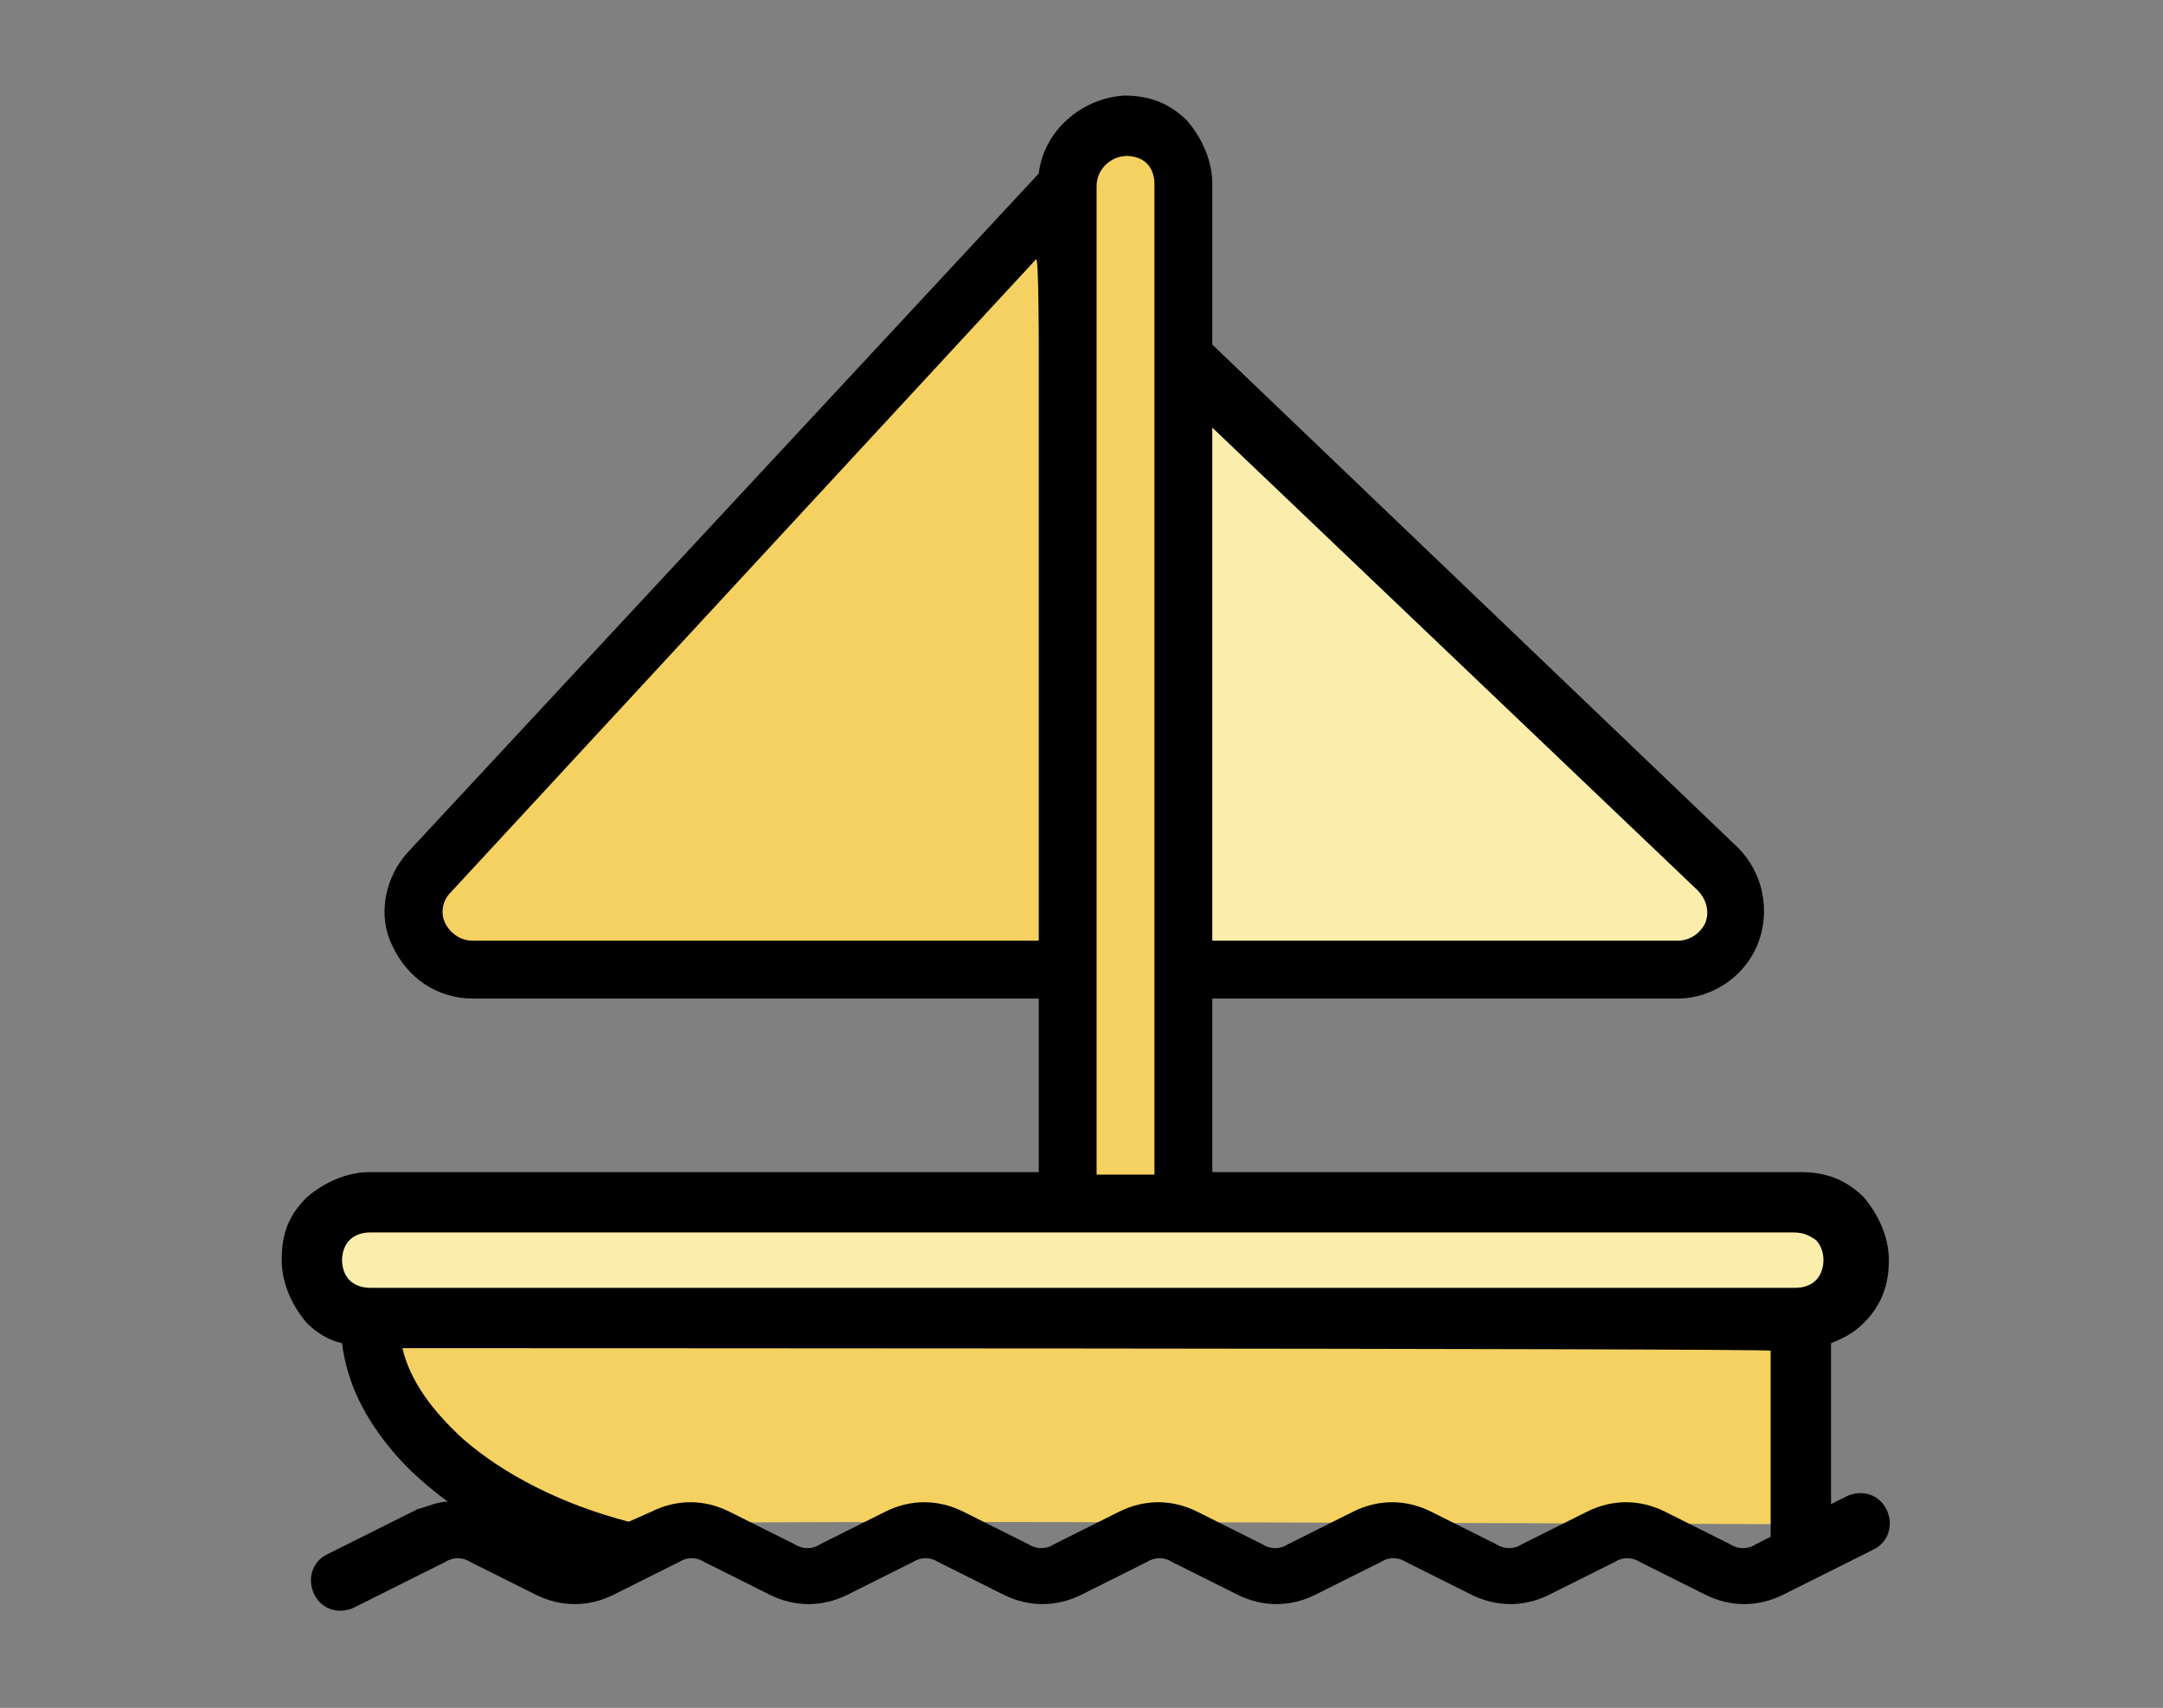 <svg xmlns:serif="http://www.serif.com/" xmlns="http://www.w3.org/2000/svg" xmlns:xlink="http://www.w3.org/1999/xlink" id="Livello_1" x="0px" y="0px" viewBox="0 0 86 67.9" style="enable-background:new 0 0 86 67.9;" xml:space="preserve"><rect x="0" y="0" width="86" height="67.9" fill="#808080" stroke="none"/><style type="text/css">	.st0{display:none;}	.st1{display:inline;fill-rule:evenodd;clip-rule:evenodd;fill:#1D61E1;fill-opacity:0;}	.st2{display:inline;fill:#1D61E1;}	.st3{display:inline;fill-rule:evenodd;clip-rule:evenodd;fill:#1D61E1;fill-opacity:0.71;}	.st4{display:inline;fill-rule:evenodd;clip-rule:evenodd;fill:#1D61E1;fill-opacity:0.29;}	.st5{display:inline;fill:#FFD54F;}	.st6{display:inline;fill:#4FC2F8;}	.st7{display:inline;fill:#03A9F5;}	.st8{display:inline;}	.st9{fill:#FFFFFF;}	.st10{fill:#9DCAFC;}	.st11{fill:#4269A7;}	.st12{fill:#34B6E2;}	.st13{fill:#78CBED;}	.st14{fill:#C8C6CC;}	.st15{fill:#948EA3;}	.st16{display:inline;fill:#276BDF;}	.st17{display:inline;fill:#2A71EC;}	.st18{display:inline;fill:#98ADCE;}	.st19{display:inline;fill:#C2CDE6;}	.st20{display:inline;fill:#7CBFE3;}	.st21{display:inline;fill:#9ADAF3;}	.st22{display:inline;fill:#F0CA6F;}	.st23{display:inline;fill:#D3FB52;}	.st24{display:inline;fill:#A33CEC;}	.st25{display:inline;fill:#C1CCE4;}	.st26{display:inline;fill:#E4EAF5;}	.st27{display:inline;fill:#F0B750;}	.st28{display:inline;fill:#CFB1FC;}	.st29{display:inline;fill:#9966CC;}	.st30{fill-rule:evenodd;clip-rule:evenodd;fill:#F4D160;}	.st31{fill-rule:evenodd;clip-rule:evenodd;fill:#FBEEAC;}	.st32{fill-rule:evenodd;clip-rule:evenodd;}	.st33{display:inline;fill-rule:evenodd;clip-rule:evenodd;fill:#8AC4D0;}	.st34{display:inline;fill-rule:evenodd;clip-rule:evenodd;fill:#9EE0EE;}	.st35{display:inline;fill-rule:evenodd;clip-rule:evenodd;fill:#F4D160;}	.st36{display:inline;fill-rule:evenodd;clip-rule:evenodd;fill:#D3A511;}	.st37{display:inline;fill-rule:evenodd;clip-rule:evenodd;fill:#FBEEAC;}	.st38{display:inline;fill-rule:evenodd;clip-rule:evenodd;fill:#E1D286;}	.st39{display:inline;fill-rule:evenodd;clip-rule:evenodd;fill:#FFF7D0;}	.st40{display:inline;fill-rule:evenodd;clip-rule:evenodd;fill:#4CA4B6;}	.st41{display:inline;fill-rule:evenodd;clip-rule:evenodd;fill:#FFE286;}	.st42{display:inline;fill:#E3E3E3;}	.st43{display:inline;fill:#E7544C;}	.st44{display:inline;fill:#BFBFBF;}	.st45{display:inline;fill:#21ABAB;}	.st46{display:inline;fill:#13969D;}	.st47{display:inline;fill:#A3A3A3;}	.st48{display:inline;fill:#C74841;}	.st49{display:inline;fill:#FFFFFF;}</style><g class="st0">	<circle class="st1" cx="43" cy="55.3" r="5.4"></circle>	<path class="st2" d="M43.1,48.1c3.3,0,6.5,2.6,7.1,5.9c0.6,3.3-1.4,6.9-4.5,8.1c-3.7,1.5-8.5-0.8-9.7-4.8c-1.2-4.2,2.2-9.1,6.9-9.2   C43,48.1,43,48.1,43.1,48.1z M43,51.8c-2.4,0-4.3,3-3.1,5.3c1.3,2.4,5.7,2.3,6.5-0.8c0.5-2-1.1-4.4-3.3-4.4   C43.1,51.8,43,51.8,43,51.8z"></path>	<path class="st3" d="M61.7,35c-5.2-4.5-11.8-7-18.7-7s-13.5,2.5-18.7,7l6.9,7.9c3.3-2.9,7.5-4.4,11.8-4.4s8.5,1.6,11.8,4.4L61.7,35   z"></path>	<path class="st2" d="M43.1,26.1c7.1,0,14.2,2.7,19.6,7.3c0.6,0.6,1.1,1.9,0.4,2.8l-6.9,7.9c-0.8,0.8-2,0.7-3-0.1   c-5.7-4.7-14.6-4.8-20.4-0.1c-0.3,0.2-0.5,0.5-0.5,0.5c-0.8,0.5-1.8,0.4-2.5-0.3l-6.9-7.9c-0.7-0.9-0.5-2,0.4-2.8   c5.4-4.6,12.3-7.2,19.4-7.3C42.8,26.1,42.9,26.1,43.1,26.1z M42.9,29.8c-5.7,0-11.4,1.9-15.9,5.4l4.4,5.1c0.3-0.2,0.5-0.4,0.8-0.5   c6.4-4.2,15.4-4.2,21.9,0.2c0.2,0.1,0.5,0.3,0.5,0.3l4.5-5.1c-4.6-3.5-10.2-5.3-15.9-5.4C43.1,29.8,43,29.8,42.9,29.8L42.9,29.8z"></path>	<path class="st4" d="M75.8,19.8C66.8,11.7,55.1,7.2,43,7.2s-23.8,4.5-32.8,12.6l7.2,8c7-6.3,16.2-9.8,25.6-9.8s18.6,3.5,25.6,9.8   L75.8,19.8z"></path>	<path class="st2" d="M43.2,5.4c12.1,0.1,24.1,4.5,33.4,12.5c0.9,0.8,1.6,2,0.7,3.1L70,29c-0.9,0.9-2.2,0.5-3.3-0.4   c-8.4-7.2-20.3-10.3-31.3-8c-6.3,1.3-12.1,4.3-16.9,8.6c0,0-1.6,0.9-2.6-0.1l-7.2-8c-0.7-0.8-0.5-2,0.3-2.7   c0.1-0.1,0.3-0.3,0.4-0.4c9.2-8,21.1-12.5,33.4-12.5C43,5.4,43.1,5.4,43.2,5.4z M42.9,9.1c-10.9,0-21.6,3.9-30,10.8l4.7,5.3   c11.3-9.2,27.5-11.6,40.9-6c3.6,1.5,7,3.5,10,6l4.7-5.2C64.8,13,54.1,9.2,43.3,9.1C43.1,9.1,43,9.1,42.9,9.1z"></path></g><g class="st0">	<path class="st5" d="M35.1,2.5L35.1,2.5c-2.4,0-4.7,0.9-6.5,2.5c-0.8,0.7-0.9,2-0.2,2.8c0.4,0.4,0.9,0.7,1.5,0.7l0,0   c0.5,0,0.9-0.2,1.3-0.5c1.1-1,2.6-1.5,4.1-1.5c3.2,0.1,5.7,2.8,5.7,6v25.4h4V12.4C45,6.9,40.6,2.5,35.1,2.5z"></path>	<path class="st5" d="M54.8,2.5L54.8,2.5c-2.4,0-4.7,0.9-6.5,2.5c-0.8,0.7-0.9,2-0.2,2.8c0.4,0.4,0.9,0.7,1.5,0.7l0,0   c0.5,0,0.9-0.2,1.3-0.5C52,7,53.5,6.5,55,6.5c3.2,0.1,5.7,2.8,5.7,6V36h3.9V12.4C64.6,6.9,60.2,2.5,54.8,2.5z"></path>	<rect x="45" y="14.2" class="st5" width="15.7" height="3.9"></rect>	<rect x="45" y="26.1" class="st5" width="15.7" height="3.9"></rect>	<path class="st6" d="M62.7,34.8c-8.5-8.7-17,8.7-25.6,0s-17,8.7-25.6,0v8.4c8.5,8.7,17-8.7,25.6,0s17-8.7,25.6,0   c3.9,4,7.9,2.5,11.8,0.5v-8.4C70.5,37.2,66.6,38.8,62.7,34.8z"></path>	<path class="st7" d="M62.7,43.2c-8.5-8.7-17,8.7-25.6,0s-17,8.7-25.6,0v8.4c8.5,8.7,17-8.7,25.6,0s17-8.7,25.6,0   c3.9,4,7.9,2.5,11.8,0.5v-8.4C70.5,45.5,66.6,47.2,62.7,43.2z"></path>	<path class="st7" d="M74.5,65.4v-5.1c-3.9,2-7.9,3.5-11.8-0.5c-8.5-8.7-17,8.7-25.6,0s-17,8.7-25.6,0v5.6H74.5z"></path>	<path class="st6" d="M62.7,51.5c-8.5-8.7-17,8.7-25.6,0s-17,8.7-25.6,0v8.4c8.5,8.7,17-8.7,25.6,0s17-8.7,25.6,0   c3.9,4,7.9,2.5,11.8,0.5V52C70.5,54,66.6,55.5,62.7,51.5z"></path></g><g id="_x34_4_x2C__Cocktail_x2C__Drink_x2C__Food_x2C__Cocktail_x2C__Beverage_x2C__Glass_x2C__Drinks_x2C__Birthday_and_Party" class="st0">	<g class="st8">		<path class="st9" d="M26.8,12.6l-3.3,6.3c-1.2,1-2.9,1.4-4.5,1.4c-4.3,0-7.8-3.5-7.8-7.8s3.5-7.8,7.8-7.8S26.8,8.2,26.8,12.6z"></path>		<polygon class="st10" points="43.8,18.9 61.1,20.3 46.2,38.5 43,41 39.7,38.5 24.8,20.3   "></polygon>		<polygon class="st9" points="57.9,12.6 26.8,12.6 18.3,12.6 23.5,18.8 24.8,20.3 50.1,20.3 61.1,20.3 67.6,12.6   "></polygon>		<path class="st9" d="M52.7,65.7H33.2l5.4-5.4c0.8-0.8,1.2-1.7,1.2-2.8v-19h6.5v19.1c0,1.1,0.4,2,1.2,2.8L52.7,65.7z"></path>		<g>			<path class="st11" d="M74.8,0.9h-6.5c-0.4,0-0.7,0.1-1,0.4l-10,10H27.9c-0.7-4.4-4.4-7.8-9-7.8c-5,0-9,4-9,9.1     c0,6.9,7.4,11.2,13.3,8L38.4,39v18.7c0,0.7-0.3,1.3-0.8,1.8l-5.4,5.4c-0.8,0.8-0.2,2.2,1,2.2h19.5c1.2,0,1.7-1.4,1-2.2l-5.4-5.5     c-0.5-0.5-0.8-1.2-0.8-1.8V38.9l21.1-25.5c0.7-0.9,0.1-2.1-1-2.1H61l7.8-7.8h5.9c0.7,0,1.3-0.6,1.3-1.3S75.4,0.9,74.8,0.9z      M25.3,19L21,13.8h33.7L49.5,19C40.5,19,25.4,19,25.3,19z M12.5,12.6C12.5,9,15.4,6,19,6c3.2,0,5.8,2.2,6.3,5.2h-7     c-1.1,0-1.7,1.2-1,2.1l4.2,5.1C17.3,20.3,12.5,17.2,12.5,12.6z M27.5,21.6H47l-4.2,4.2c-0.5,0.5-0.5,1.3,0,1.8s1.3,0.5,1.8,0     l6.1-6.1h7.8L45.6,37.1h-5.3L27.5,21.6z M49.5,64.4H36.4l3.2-3.2c1-1,1.5-2.3,1.5-3.6V39.7H45v17.8c0,1.3,0.6,2.7,1.5,3.6     L49.5,64.4z M64.9,13.8L60.6,19c-0.1,0-2.2,0-7.3,0l5.2-5.2H64.9z"></path>		</g>	</g></g><g id="Layer_50" class="st0">	<g class="st8">		<g>			<ellipse class="st12" cx="43" cy="34" rx="29.6" ry="29.4"></ellipse>			<ellipse class="st13" cx="43" cy="34" rx="19.3" ry="19.2"></ellipse>			<path class="st14" d="M35.5,10.7c3.4,0,6.1,2.7,6.1,6.1v5.9c0,2.1-1.7,3.8-4.1,3.8l0,0v10h-4.1v-10l0,0c-2.4,0-4.1-1.7-4.1-3.8     v-5.9C29.4,13.4,32.1,10.7,35.5,10.7L35.5,10.7z"></path>			<path class="st15" d="M35.8,57.8L35.8,57.8c-1.6,0-3-0.8-2.9-1.8l0.6-19.5h4.1l1.2,19.5C38.8,56.9,37.4,57.8,35.8,57.8z"></path>			<path class="st15" d="M52.6,57.4L52.6,57.4c-1.5,0-2.7-0.7-2.6-1.6l0.7-17.6h4.1l0.4,17.6C55.2,56.6,54.1,57.4,52.6,57.4z"></path>			<path class="st14" d="M50.7,38.1h4.1V13.7c0-1.1-1-2-2.2-2l0,0c-2.1,0-4,1.2-4.5,3c-0.2,0.7-0.4,1.4-0.5,2.2     c-0.5,2.8-0.3,5.1,0,7.3C47.9,27.4,48.8,32.1,50.7,38.1z"></path>		</g>		<g>			<path class="st9" d="M66.7,30.6C66.6,30.6,66.6,30.6,66.7,30.6c-0.5,0-0.9-0.4-0.9-0.9c0-0.6,0-1.2,0-1.7c0-0.5,0.3-0.9,0.8-1     c0.5,0,0.9,0.3,1,0.8c0,0.7,0.1,1.3,0,2C67.5,30.3,67.1,30.6,66.7,30.6z"></path>		</g>		<g>			<path class="st9" d="M65.2,23.4c-0.3,0-0.7-0.2-0.8-0.5c-1.3-2.7-3.2-4.4-4.6-5.3c-0.4-0.3-0.5-0.8-0.2-1.2     c0.3-0.4,0.8-0.5,1.2-0.2c1.5,1.1,3.7,3,5.1,6c0.2,0.4,0,1-0.4,1.2C65.4,23.3,65.3,23.4,65.2,23.4z"></path>		</g>	</g>	<g class="st8">		<path d="M72.7,26.9c-0.1-0.5-0.6-0.8-1.1-0.7c-0.5,0.1-0.8,0.6-0.7,1.1c0.5,2.2,0.8,4.4,0.8,6.6c0,15.7-12.9,28.6-28.7,28.6    S14.3,49.7,14.3,34S27.2,5.4,43,5.4c11.8,0,22.2,7,26.6,17.8c0.2,0.5,0.7,0.7,1.2,0.5c0.5-0.2,0.7-0.7,0.5-1.2    C69,17,65.2,12.3,60.2,8.9c-5.1-3.5-11-5.3-17.2-5.3c-8.2,0-15.8,3.2-21.6,8.9c-5.8,5.7-8.9,13.4-8.9,21.5s3.2,15.7,8.9,21.5    c5.8,5.7,13.4,8.9,21.6,8.9s15.8-3.2,21.6-8.9c5.8-5.7,8.9-13.4,8.9-21.5C73.5,31.6,73.3,29.2,72.7,26.9z"></path>		<path d="M63.2,34c0-6.1-2.7-11.8-7.5-15.6v-4.6c0-1.6-1.4-2.9-3.1-2.9c-2.4,0-4.6,1.4-5.3,3.5c-1.4-0.3-2.8-0.4-4.2-0.4    c-0.4,0-0.7,0-1.1,0c-1.1-2.4-3.6-4.2-6.4-4.2c-3.9,0-7,3.1-7,7V20c-3.6,3.8-5.7,8.7-5.7,13.9c0,3.5,0.9,7,2.7,10    c1.6,2.8,3.9,5.2,6.6,6.9l-0.2,5.1c0,0.6,0.2,1.1,0.7,1.6c0.7,0.7,1.9,1.2,3.2,1.2c1.3,0,2.5-0.4,3.2-1.2c0.4-0.5,0.7-1,0.6-1.6    l-0.1-2.2c1.2,0.2,2.4,0.3,3.5,0.3c2.1,0,4.2-0.3,6.2-1l-0.1,2.6c0,0.5,0.2,1.1,0.6,1.5c0.6,0.7,1.7,1.1,2.9,1.1    c1.2,0,2.3-0.4,2.9-1.1c0.4-0.4,0.6-1,0.6-1.5l-0.1-6.3C60.5,45.5,63.2,39.9,63.2,34z M52.5,12.7c0.7,0,1.3,0.5,1.3,1.1v23.5h-2.6    c-1.4-4.5-2.3-9-3-13.2c-0.3-2-0.5-4.3,0-7c0.1-0.5,0.2-1,0.4-1.5c0,0,0,0,0,0c0,0,0,0,0,0c0.1-0.2,0.1-0.4,0.2-0.6    C49.3,13.6,50.8,12.7,52.5,12.7z M30.3,16.7c0-2.9,2.3-5.2,5.2-5.2s5.2,2.3,5.2,5.2v5.9c0,1.7-1.4,2.9-3.2,2.9    c-0.5,0-0.9,0.4-0.9,0.9v9.1h-2.3v-9.1c0-0.5-0.4-0.9-0.9-0.9c-1.8,0-3.2-1.2-3.2-2.9L30.3,16.7L30.3,16.7z M37.7,56.3    c-0.3,0.3-0.9,0.6-1.9,0.6c-1,0-1.6-0.3-1.9-0.6c-0.1-0.1-0.2-0.2-0.2-0.3l0.3-10.3c0-0.5-0.4-0.9-0.9-0.9c-0.5,0-0.9,0.4-0.9,0.9    l-0.1,3.1c-4.8-3.4-7.6-8.8-7.6-14.8c0-4.1,1.4-8,3.9-11.2c0,2.3,1.8,4.2,4.1,4.5v9.1l-0.2,4.7c0,0.5,0.4,0.9,0.9,0.9    c0.5,0,0.9-0.4,0.9-0.9l0.1-3.8h2.4L37.8,56C37.8,56.1,37.7,56.2,37.7,56.3z M43,52.2c-1.2,0-2.5-0.1-3.7-0.4l-0.9-15.5v-9.1    c2.4-0.4,4.1-2.3,4.1-4.6v-5.9c0-0.4,0-0.7-0.1-1.1c0.2,0,0.4,0,0.6,0c1.3,0,2.5,0.1,3.7,0.4c-0.1,0.2-0.1,0.5-0.2,0.7    c-0.6,3-0.3,5.4,0,7.6c0.6,4.4,1.7,9.1,3.2,13.9l-0.5,12.9C47.2,51.9,45.1,52.2,43,52.2z M54.2,55.9c-0.2,0.3-0.8,0.5-1.6,0.5    c-0.8,0-1.4-0.3-1.6-0.5c0,0-0.1-0.1-0.1-0.2L51.5,39h2.4l0.4,16.7c0,0,0,0,0,0C54.3,55.8,54.2,55.9,54.2,55.9z M55.9,47l-0.2-8.8    V20.7c3.6,3.4,5.7,8.2,5.7,13.2C61.4,38.9,59.4,43.5,55.9,47z"></path>		<path d="M66.6,30.6C66.6,30.6,66.6,30.6,66.6,30.6c0.5,0,0.9-0.4,0.9-0.8c0-0.7,0-1.3,0-2c0-0.5-0.5-0.9-1-0.8    c-0.5,0-0.9,0.5-0.8,1c0,0.6,0,1.2,0,1.7C65.7,30.2,66.1,30.6,66.6,30.6z"></path>		<path d="M65.2,23.4c0.1,0,0.3,0,0.4-0.1c0.4-0.2,0.6-0.8,0.4-1.2c-1.5-3-3.6-4.9-5.1-6c-0.4-0.3-1-0.2-1.2,0.2    c-0.3,0.4-0.2,1,0.2,1.2c1.4,0.9,3.3,2.6,4.6,5.3C64.5,23.2,64.9,23.4,65.2,23.4z"></path>	</g></g><g id="Layer_32_00000023260646175961576350000010630713683639482805_" class="st0">	<path class="st16" d="M36.3,51.1L36.3,51.1c-1.2,1.2-1.9,2.9-1.9,4.6v6.9H22.9v-6.9c0-1.7-0.7-3.4-1.9-4.6l0,0v-1.9h15.3V51.1z"></path>	<path class="st17" d="M31.7,60.7h2.7v-4.9c0-1.7,0.7-3.4,1.9-4.6v-1.9H22.9c1.2,1.2,1.9,2.9,1.9,4.6C24.9,57.6,27.9,60.7,31.7,60.7   L31.7,60.7z"></path>	<polygon class="st18" points="38.2,45.4 37.3,51.1 20.1,51.1 19.1,45.4  "></polygon>	<path class="st19" d="M27.8,49.2h9.8l0.6-3.8H21.7C22.8,47.7,25.2,49.2,27.8,49.2z"></path>	<path class="st16" d="M36.3,16.8L36.3,16.8c-1.2-1.2-1.9-2.9-1.9-4.6V5.3H22.9v6.9c0,1.7-0.7,3.4-1.9,4.6l0,0v1.9h15.3V16.8z"></path>	<polygon class="st18" points="38.2,22.5 37.3,16.8 20.1,16.8 19.1,22.5  "></polygon>	<path class="st16" d="M40.1,44.5c0,1.6-1.3,2.9-2.9,2.9H20.1c-1.6,0-2.9-1.3-2.9-2.9v-21c0-1.6,1.3-2.9,2.9-2.9h17.2   c1.6,0,2.9,1.3,2.9,2.9V44.5z"></path>	<path class="st20" d="M20.1,21.5h17.2c1.1,0,1.9,0.9,1.9,1.9v21c0,1.1-0.9,1.9-1.9,1.9H20.1c-1.1,0-1.9-0.9-1.9-1.9v-21   C18.2,22.4,19,21.5,20.1,21.5z"></path>	<path class="st21" d="M38.7,22.2c-0.4-0.4-0.9-0.7-1.5-0.7H20.1v21c0,1.1,0.9,1.9,1.9,1.9h15.8C32.9,37.7,33.3,28.5,38.7,22.2z"></path>	<path class="st22" d="M22.9,24.4h5.7c1.1,0,1.9,0.9,1.9,1.9l0,0c0,1.1-0.9,1.9-1.9,1.9h-5.7c-1.1,0-1.9-0.9-1.9-1.9l0,0   C21,25.3,21.9,24.4,22.9,24.4z"></path>	<rect x="21" y="32" class="st23" width="3.8" height="3.8"></rect>	<rect x="21" y="39.7" class="st24" width="3.8" height="3.8"></rect>	<path class="st19" d="M25.8,18.7h11.8l-0.3-1.9H23.9C23.9,17.8,24.8,18.7,25.8,18.7z"></path>	<path class="st17" d="M30.4,14.8H35c-0.4-0.8-0.6-1.8-0.6-2.7V5.3h-9.6v4C24.9,12.4,27.3,14.8,30.4,14.8L30.4,14.8z"></path>	<circle class="st25" cx="52.6" cy="34" r="16.2"></circle>	<path class="st26" d="M52.6,17.7c-2.6,0-5.2,0.6-7.5,1.9c-6.9,5.7-7.8,16-2.1,22.9c4.9,5.9,13.2,7.5,20,4c6.9-5.7,7.8-16,2.1-22.9   C61.9,19.9,57.4,17.7,52.6,17.7z"></path>	<polygon class="st25" points="51.6,23.4 44.9,37.8 50.6,37.8 50.6,46.4 58.3,32 52.6,32  "></polygon>	<polygon class="st27" points="52.6,22.5 45.9,36.8 51.6,36.8 51.6,45.4 59.2,31.1 53.5,31.1  "></polygon>	<polygon class="st22" points="50.6,34 52.6,22.5 45.9,36.8 51.6,36.8 51.6,45.4 54.5,34  "></polygon>	<path class="st8" d="M21,36.8h3.8c0.5,0,1-0.4,1-1V32c0-0.5-0.4-1-1-1H21c-0.5,0-1,0.4-1,1v3.8C20.1,36.4,20.5,36.8,21,36.8z    M22,33h1.9v1.9H22V33z"></path>	<path class="st8" d="M21,44.5h3.8c0.5,0,1-0.4,1-1v-3.8c0-0.5-0.4-1-1-1H21c-0.5,0-1,0.4-1,1v3.8C20.1,44,20.5,44.5,21,44.5z    M22,40.6h1.9v1.9H22V40.6z"></path>	<path class="st8" d="M52.6,16.8c-4.5,0-8.8,1.7-11.9,4.9c-0.4-0.8-1.1-1.3-1.8-1.7l-0.6-3.3c-0.1-0.5-0.5-0.8-0.9-0.8h-0.5   c-0.9-1-1.4-2.3-1.4-3.7V5.3c0-0.5-0.4-1-1-1H22.9c-0.5,0-1,0.4-1,1v6.8c0,1.3-0.5,2.6-1.4,3.7h-0.5c-0.5,0-0.9,0.3-0.9,0.8   l-0.6,3.3c-1.4,0.6-2.3,2-2.3,3.5v21c0,1.5,0.9,2.9,2.3,3.5l0.6,3.3c0.1,0.5,0.5,0.8,0.9,0.8h0.5c0.9,1,1.4,2.3,1.4,3.7v6.9   c0,0.5,0.4,1,1,1h11.5c0.5,0,1-0.4,1-1v-6.9c0-1.3,0.5-2.6,1.4-3.7h0.5c0.5,0,0.9-0.3,0.9-0.8l0.6-3.3c0.8-0.3,1.4-0.9,1.8-1.7   c6.8,6.6,17.7,6.4,24.3-0.4c6.6-6.8,6.4-17.7-0.4-24.3C61.3,18.5,57,16.8,52.6,16.8z M36.5,17.7l0.3,1.9H20.6l0.3-1.9H36.5z    M23.9,12.1V6.3h9.6v5.9c0,1.3,0.3,2.5,1,3.7H22.9C23.6,14.7,23.9,13.4,23.9,12.1z M18.2,23.4c0-1.1,0.9-1.9,1.9-1.9h17.2   c1,0,1.8,0.7,1.9,1.7c-5.1,6.3-5.1,15.2,0,21.5c-0.1,1-0.9,1.7-1.9,1.7H20.1c-1.1,0-1.9-0.9-1.9-1.9V23.4z M20.9,50.2l-0.3-1.9   h16.2l-0.3,1.9H20.9z M33.4,55.8v5.9h-9.6v-5.9c0-1.3-0.3-2.5-1-3.7h11.5C33.8,53.2,33.4,54.5,33.4,55.8z M52.6,49.2   c-8.4,0-15.3-6.8-15.3-15.3s6.8-15.3,15.3-15.3S67.8,25.5,67.8,34C67.8,42.4,61,49.2,52.6,49.2z"></path>	<path class="st8" d="M22.9,29.2h5.7c1.6,0,2.9-1.3,2.9-2.9c0-1.6-1.3-2.9-2.9-2.9h-5.7c-1.6,0-2.9,1.3-2.9,2.9   C20.1,27.9,21.4,29.2,22.9,29.2z M22.9,25.4h5.7c0.5,0,1,0.4,1,1c0,0.5-0.4,1-1,1h-5.7c-0.5,0-1-0.4-1-1   C22,25.8,22.4,25.4,22.9,25.4z"></path>	<path class="st8" d="M59.2,30.1h-4.9l-0.9-7.7c-0.1-0.5-0.5-0.9-1.1-0.8c-0.3,0-0.6,0.2-0.8,0.5L45,36.4c-0.2,0.5,0,1,0.5,1.3   c0.1,0.1,0.3,0.1,0.4,0.1h4.8v7.6c0,0.4,0.3,0.8,0.7,0.9c0.1,0,0.2,0,0.2,0c0.4,0,0.7-0.2,0.8-0.5l7.6-14.3c0.2-0.5,0.1-1-0.4-1.3   C59.5,30.2,59.4,30.1,59.2,30.1z M52.6,41.6v-4.8c0-0.5-0.4-1-1-1h-4.2L52,26l0.6,5.2c0.1,0.5,0.5,0.8,0.9,0.9h4.1L52.6,41.6z"></path></g><g id="b" class="st0">	<path class="st28" d="M64.3,6.2H21.7c-1.2,0-2.1,1-2.1,2.1v51.2c0,1.2,1,2.1,2.1,2.1h42.7c1.2,0,2.1-1,2.1-2.1V8.3   C66.5,7.2,65.5,6.2,64.3,6.2z M43,53.2c-8.2,0-14.9-6.7-14.9-14.9S34.8,23.3,43,23.3S57.9,30,57.9,38.2S51.2,53.2,43,53.2z"></path>	<path class="st29" d="M64.3,4.1H21.7c-2.4,0-4.3,1.9-4.3,4.3v51.2c0,2.4,1.9,4.3,4.3,4.3h42.7c2.4,0,4.3-1.9,4.3-4.3V8.3   C68.6,6,66.7,4.1,64.3,4.1z M21.7,59.6V8.3h42.7l0,51.2H21.7z M60.1,34h-0.6c-1.9-7.3-8.6-12.8-16.5-12.8   c-9.4,0-17.1,7.7-17.1,17.1S33.6,55.3,43,55.3c7.9,0,14.6-5.5,16.5-12.8h0.6c1.2,0,2.1-1,2.1-2.1v-4.3C62.2,34.9,61.2,34,60.1,34z    M43,51c-7.1,0-12.8-5.7-12.8-12.8S35.9,25.4,43,25.4c5.6,0,10.4,3.6,12.1,8.7c-0.8,0.3-1.4,1.1-1.4,2v4.3c0,0.9,0.6,1.7,1.4,2   C53.4,47.4,48.6,51,43,51z M40.9,14.7c0-1.2,1-2.1,2.1-2.1h2.1c1.2,0,2.1,1,2.1,2.1s-1,2.1-2.1,2.1H43   C41.8,16.9,40.9,15.9,40.9,14.7z M49.4,14.7c0-1.2,1-2.1,2.1-2.1h6.4c1.2,0,2.1,1,2.1,2.1s-1,2.1-2.1,2.1h-6.4   C50.4,16.9,49.4,15.9,49.4,14.7z"></path></g><g>	<path class="st30" d="M42.4,7.3l0,31.2c0,0-15.3,0-23.6,0c-0.9,0-1.8-0.5-2.1-1.4c-0.4-0.8-0.2-1.8,0.4-2.5L42.3,7.5l0,0   C42.4,7.6,42.4,7.4,42.4,7.3z"></path>	<path class="st31" d="M47.1,38.6l0-24.1c0.1,0,0.1-0.1,0-0.2l21.3,20.3c0.7,0.7,0.9,1.7,0.5,2.5c-0.4,0.9-1.2,1.5-2.1,1.5H47.1z"></path>	<path class="st30" d="M14.7,52.5h56.7v8.1c0,0-44.4-0.2-46.6,0c-2.7,0.2-6.4-1.5-8.1-3.5C15.3,55.7,14.7,54.1,14.7,52.5z"></path>	<path class="st30" d="M44.7,5c0.6,0,1.2,0.2,1.6,0.7c0.4,0.4,0.7,1,0.7,1.6l0,40.5l-4.6,0V7.3C42.4,6.1,43.5,5,44.7,5L44.7,5z"></path>	<path class="st31" d="M14.7,52.5c-1.3,0-2.3-1-2.3-2.3c0-1.2,1-2.3,2.2-2.3c0,0,0.1,0,0.1,0c0.1,0,56.6,0,56.7,0c0,0,0.1,0,0.1,0   c1.2,0.1,2.2,1.1,2.2,2.3c0,1.3-1,2.3-2.3,2.3c0,0,0,0-0.1,0C71.3,52.5,14.7,52.5,14.7,52.5z"></path>	<path id="Boat" class="st32" d="M41.3,6.9L16.2,33.9c-0.9,1-1.2,2.5-0.6,3.7c0.6,1.3,1.8,2.1,3.2,2.1h22.5l0,6.9H14.7   c-0.9,0-1.8,0.4-2.5,1c-0.7,0.7-1,1.4-1,2.5c0,0.9,0.4,1.8,1,2.5c0.4,0.4,0.9,0.7,1.4,0.8c0.2,1.6,0.9,3,2.1,4.4   c0.6,0.7,1.3,1.3,2.1,1.9c-0.4,0-0.8,0.2-1.2,0.3L13,61.8c-0.6,0.3-0.8,1-0.5,1.6c0.3,0.6,1,0.8,1.6,0.5l3.6-1.8   c0.3-0.2,0.7-0.2,1,0l2.6,1.3c1,0.5,2.1,0.5,3.1,0l2.6-1.3c0.3-0.2,0.7-0.2,1,0l2.6,1.3c1,0.5,2.1,0.5,3.1,0l2.6-1.3   c0.3-0.2,0.7-0.2,1,0l2.6,1.3c1,0.5,2.1,0.5,3.1,0l2.6-1.3c0.3-0.2,0.7-0.2,1,0l2.6,1.3c1,0.5,2.1,0.5,3.1,0   c0.8-0.4,1.8-0.9,2.6-1.3c0.3-0.2,0.7-0.2,1,0c0.8,0.4,1.8,0.9,2.6,1.3c1,0.5,2.1,0.5,3.1,0l2.6-1.3c0.3-0.2,0.7-0.2,1,0l2.6,1.3   c1,0.5,2.1,0.5,3.1,0l3.6-1.8c0.6-0.3,0.8-1,0.5-1.6c-0.3-0.6-1-0.8-1.6-0.5l-0.6,0.3v-6.4c0.5-0.2,0.9-0.4,1.3-0.8   c0.7-0.7,1-1.5,1-2.5l0,0c0-0.9-0.4-1.8-1-2.5c-0.7-0.7-1.5-1-2.5-1H48.2l0-6.9h18.5c1.4,0,2.7-0.9,3.2-2.2   c0.5-1.3,0.2-2.8-0.8-3.8l-20.9-20V7.3c0-0.9-0.4-1.8-1-2.5c-0.7-0.7-1.5-1-2.5-1l0,2.3l0-2.3C43,3.9,41.5,5.2,41.3,6.9L41.3,6.9z    M16,53.6c0.3,1.3,1.2,2.5,2.4,3.6c1.6,1.4,3.9,2.6,6.6,3.3l0.9-0.4c1-0.5,2.1-0.5,3.1,0l2.6,1.3c0.3,0.2,0.7,0.2,1,0l2.6-1.3   c1-0.5,2.1-0.5,3.1,0l2.6,1.3c0.3,0.2,0.7,0.2,1,0l2.6-1.3c1-0.5,2.1-0.5,3.1,0l2.6,1.3c0.3,0.2,0.7,0.2,1,0l2.6-1.3   c1-0.5,2.1-0.5,3.1,0l2.6,1.3c0.3,0.2,0.7,0.2,1,0l2.6-1.3c1-0.5,2.1-0.5,3.1,0c0.8,0.4,1.8,0.9,2.6,1.3c0.3,0.2,0.7,0.2,1,0   l0.6-0.3v-7.4C70.2,53.6,16,53.6,16,53.6z M71.3,49H14.7c-0.3,0-0.6,0.1-0.8,0.3c-0.2,0.2-0.3,0.5-0.3,0.8c0,0.3,0.1,0.6,0.3,0.8   c0.2,0.2,0.5,0.3,0.8,0.3h56.7c0.3,0,0.6-0.1,0.8-0.3c0.2-0.2,0.3-0.5,0.3-0.8c0-0.3-0.1-0.6-0.3-0.8C71.9,49.1,71.7,49,71.3,49z    M45.9,14.3V7.3c0-0.3-0.1-0.6-0.3-0.8c-0.2-0.2-0.5-0.3-0.8-0.3c-0.6,0-1.2,0.5-1.2,1.2v6.2l0,25c0,0,0,0,0,0l0,8.1h2.3l0-20.2   V14.3C45.9,14.3,45.9,14.3,45.9,14.3z M48.2,17l19.3,18.4c0.3,0.3,0.5,0.8,0.3,1.3c-0.2,0.4-0.6,0.7-1.1,0.7H48.2l0-11   C48.2,26.4,48.2,17,48.2,17z M41.3,13.6v23.8H18.8c-0.5,0-0.9-0.3-1.1-0.7c-0.2-0.4-0.1-0.9,0.2-1.2l23.3-25.2   C41.3,10.3,41.3,13.6,41.3,13.6z"></path></g><g class="st0">	<path class="st33" d="M46.2,28.6c0-0.6-0.5-1.1-1.1-1.1h-4.2c-0.6,0-1.1,0.5-1.1,1.1v25.5c0,0.6,0.5,1.1,1.1,1.1h4.2   c0.6,0,1.1-0.5,1.1-1.1V28.6z"></path>	<path class="st34" d="M45.1,27.6h-1.1c0.6,0,1.1,0.5,1.1,1.1v25.5c0,0.6-0.5,1.1-1.1,1.1h1.1c0.6,0,1.1-0.5,1.1-1.1V28.6   C46.2,28,45.7,27.6,45.1,27.6z"></path>	<path class="st35" d="M28.1,58.4c0-0.6-0.5-1.1-1.1-1.1h-6.4c-0.6,0-1.1,0.5-1.1,1.1v4.2c0,0.6,0.5,1.1,1.1,1.1h6.4   c0.6,0,1.1-0.5,1.1-1.1V58.4z M64.2,58.4c0-0.6-0.5-1.1-1.1-1.1h-6.4c-0.6,0-1.1,0.5-1.1,1.1v4.2c0,0.6,0.5,1.1,1.1,1.1h6.4   c0.6,0,1.1-0.5,1.1-1.1V58.4z"></path>	<path class="st36" d="M22.8,57.3h-2.1c-0.6,0-1.1,0.5-1.1,1.1v4.2c0,0.6,0.5,1.1,1.1,1.1h2.1c-0.6,0-1.1-0.5-1.1-1.1v-4.2   C21.8,57.8,22.2,57.3,22.8,57.3z M58.9,57.3h-2.1c-0.6,0-1.1,0.5-1.1,1.1v4.2c0,0.6,0.5,1.1,1.1,1.1h2.1c-0.6,0-1.1-0.5-1.1-1.1   v-4.2C57.9,57.8,58.3,57.3,58.9,57.3z"></path>	<path class="st35" d="M51.5,48.8v5.3c0,0.6,0.5,1.1,1.1,1.1h4.2c0.6,0,1.1-0.5,1.1-1.1v-5.3h7.4c0,0,1.1-0.1,1.1-1.1v-2.1   c0-1.8-1.4-3.2-3.2-3.2H47.2c-1.8,0-3.2,1.4-3.2,3.2c0,1,0,1.9,0,2.1c0,1,1.1,1.1,1.1,1.1H51.5z"></path>	<path class="st36" d="M51.5,48.8v5.3c0,0.6,0.5,1.1,1.1,1.1h2.1c-0.6,0-1.1-0.5-1.1-1.1v-5.3H51.5z M49.4,42.4h-2.1   c-1.8,0-3.2,1.4-3.2,3.2c0,1,0,1.9,0,2.1c0,1,1.1,1.1,1.1,1.1h2.1c0,0-1.1-0.1-1.1-1.1c0-0.2,0-1.1,0-2.1   C46.2,43.9,47.6,42.4,49.4,42.4z"></path>	<path class="st37" d="M37,53.1L24.2,42.2c-0.7-0.6-1.6-0.8-2.5-0.7c-0.7,0.1-1.7,0.2-2.7,0.3c-1.3,0.2-2.3,1-2.7,2.3   c-0.4,1.2,0,2.5,1,3.3l6.7,5.6h-5.6c-1.8,0-3.2,1.4-3.2,3.2v0c0,1.8,1.4,3.2,3.2,3.2h48.8c1.8,0,3.2-1.4,3.2-3.2v0   c0-1.8-1.4-3.2-3.2-3.2H37z"></path>	<path class="st38" d="M20.9,53.1h-2.3c-1.8,0-3.2,1.4-3.2,3.2v0c0,1.8,1.4,3.2,3.2,3.2h48.8H20.9c-1.8,0-3.2-1.4-3.2-3.2v0   C17.7,54.5,19.1,53.1,20.9,53.1z M67.4,53.1H39.3H67.4z M24.1,53.1h2.3l-6.7-5.6c-1-0.8-1.4-2.1-1-3.3c0.4-1.2,1.4-2.1,2.7-2.3   l1.7-0.2c-0.4-0.1-0.9-0.2-1.3-0.1c-0.7,0.1-1.7,0.2-2.7,0.3c-1.3,0.2-2.3,1-2.7,2.3c-0.4,1.2,0,2.5,1,3.3   C17.4,47.5,24.1,53.1,24.1,53.1z"></path>	<path class="st39" d="M66.4,53.1c1.8,0,3.2,1.4,3.2,3.2v0c0,1.8-1.4,3.2-3.2,3.2h1c1.8,0,3.2-1.4,3.2-3.2v0c0-1.8-1.4-3.2-3.2-3.2   H66.4z M21.7,41.5c0.6,0.1,1.1,0.3,1.6,0.7L36,53.1h1L24.2,42.2c-0.7-0.6-1.6-0.8-2.5-0.7C21.8,41.5,21.7,41.5,21.7,41.5z    M23.1,53.1h-4.6H23.1z"></path>	<path class="st33" d="M13.3,24.4c0,0.1,0.1,0.4,0.1,0.5l1.5,3.1c0.5,1.1,1.6,1.8,2.9,1.8c2.6,0,8.5,0,11.2,0c1.2,0,2.9-1,3.4-2.1   v-2.1h21.2l0,2.1c0.5,1.1,2.2,2.1,3.4,2.1c2.6,0,8.5,0,11.2,0c1.2,0,2.3-0.7,2.8-1.8l1.5-3.1c0-0.1,0.1-0.4,0.1-0.5   c0-4-2.2-7.8-5.9-10.8c-5.4-4.3-14-7.2-23.8-7.2s-18.4,2.9-23.8,7.2C15.4,16.6,13.3,20.3,13.3,24.4L13.3,24.4z"></path>	<path class="st40" d="M19.8,29.7c-1.2,0-2.3-0.7-2.8-1.8l-1.5-3.1c0-0.1-0.1-0.4-0.1-0.5c0-4,2.2-7.8,5.9-10.8   c5.2-4.2,13.4-7,22.7-7.2c-0.4,0-0.7,0-1.1,0c-9.8,0-18.4,2.9-23.8,7.2c-3.8,3-5.9,6.8-5.9,10.8c0,0.1,0.1,0.4,0.1,0.5l1.5,3.1   c0.5,1.1,1.6,1.8,2.9,1.8C17.8,29.7,19.8,29.7,19.8,29.7z"></path>	<path class="st34" d="M42.5,6.3c9.6,0.1,18,2.9,23.3,7.2c3.8,3,5.9,6.8,5.9,10.8c0,0.1-0.1,0.4-0.1,0.5L70,27.9   c-0.5,1.1-1.6,1.8-2.8,1.8c0,0-1.6,0,1.1,0c1.2,0,2.3-0.7,2.8-1.8l1.5-3.1c0-0.1,0.1-0.4,0.1-0.5c0-4-2.2-7.8-5.9-10.8   c-5.4-4.3-14-7.2-23.8-7.2C42.8,6.3,42.6,6.3,42.5,6.3z"></path>	<path class="st35" d="M32.4,23.3c0-8.8,4.2-15.9,9.6-16.9V5.3c0-0.6,0.5-1.1,1.1-1.1c0.6,0,1.1,0.5,1.1,1.1v1.2   c5.4,1,9.5,8.1,9.6,16.9v4.2c-0.5,1.1-2.2,2.1-3.4,2.1l-14.4,0c-1.2,0-2.9-1-3.4-2.1C32.4,26.2,32.4,23.9,32.4,23.3   C32.4,23.3,32.4,23.3,32.4,23.3z"></path>	<path class="st36" d="M37.9,29.7h-2.1c-1.2,0-2.9-1-3.4-2.1v-4.2c0-8.8,4.2-15.9,9.6-16.9V5.3c0-0.6,0.5-1.1,1.1-1.1   c0.6,0,1.1,0.5,1.1,1.1v1.2c-5.4,1-9.6,8.1-9.6,16.9v4.2C35,28.6,36.7,29.7,37.9,29.7z"></path>	<path class="st41" d="M42.5,4.4c0.2-0.1,0.3-0.1,0.5-0.1c0.6,0,1.1,0.5,1.1,1.1v1.2c5.4,1,9.5,8.1,9.6,16.9v4.2   c-0.5,1.1-2.2,2.1-3.4,2.1l-14.4,0c0,0,0,0,0,0l13.3,0c1.2,0,2.9-1,3.4-2.1v-4.2c0-8.8-4.2-15.9-9.6-16.9V5.3   C43,4.9,42.8,4.5,42.5,4.4z"></path></g><g id="_25-Hot_cooking" class="st0">	<polygon class="st42" points="17.5,62.5 68.5,62.5 69.5,62.5 74.5,62.5 74.5,65.5 12.5,65.5 12.5,62.5  "></polygon>	<path class="st43" d="M24,59.5c-0.3-0.6-0.5-1.3-0.5-2c0-2.2,1-8,2-8s6,6.8,6,9c0,0.3,0,0.6-0.1,1c-0.5,1.5-2,2-3.9,2   C26,61.5,24.7,60.8,24,59.5z"></path>	<path class="st43" d="M46.9,59.5c-1.1,1.9-3.6,2.6-5.5,1.5c-1.2-0.7-2-2-2-3.5c0-2.2,3-8,4-8s4,5.8,4,8   C47.5,58.2,47.3,58.9,46.9,59.5z"></path>	<path class="st43" d="M63,59.5c-0.7,1.3-2,2-3.5,2c-1.8,0-3.4-0.6-3.9-2c-0.1-0.3-0.1-0.6-0.1-1c0-2.2,5-9,6-9s2,5.8,2,8   C63.5,58.2,63.3,58.9,63,59.5z"></path>	<path class="st44" d="M20.5,33.5v4h-1.8c-0.8,0-1.5-0.4-1.8-1.1l-1.4-2.9H20.5z"></path>	<path class="st44" d="M71.5,33.5L70,36.4c-0.3,0.7-1,1.1-1.8,1.1h-1.8v-4H71.5z"></path>	<path class="st45" d="M20.5,29.5v4h-7c-0.6,0-1-0.4-1-1v-2c0-0.6,0.4-1,1-1H20.5z"></path>	<path class="st45" d="M74.5,30.5v2c0,0.6-0.4,1-1,1h-7v-4h7C74,29.5,74.5,30,74.5,30.5z"></path>	<rect x="20.5" y="25.5" class="st45" width="46" height="4"></rect>	<path class="st45" d="M47.5,17.5v2h-8v-2c0-2.2,1.8-4,4-4S47.5,15.3,47.5,17.5z"></path>	<path class="st42" d="M66.5,25.5h-46c0-1.7,1.3-3.2,3-3.5l16-2.5h8l16,2.5C65.2,22.3,66.5,23.8,66.5,25.5z"></path>	<path class="st42" d="M66.5,55.5c0,2-1.5,3.7-3.5,4c0.3-0.6,0.5-1.3,0.5-2c0-2.2-1-8-2-8s-6,6.8-6,9c0,0.3,0,0.6,0.1,1l-0.1,0h-8.5   c0.4-0.6,0.5-1.3,0.5-2c0-2.2-3-8-4-8s-4,5.8-4,8c0,0.7,0.2,1.4,0.5,2h-8.5l-0.1,0c0.1-0.3,0.1-0.6,0.1-1c0-2.2-5-9-6-9s-2,5.8-2,8   c0,0.7,0.2,1.4,0.5,2c-2-0.2-3.5-1.9-3.5-4v-26h46V55.5z"></path>	<path class="st44" d="M63.5,22.1l-1.1-0.2c-0.2,0.9-1,1.6-2,1.6h-34c-1,0-1.8-0.7-2-1.6l-1.1,0.2c-1.7,0.3-3,1.7-3,3.5h46   C66.5,23.8,65.2,22.3,63.5,22.1z"></path>	<path class="st46" d="M44.5,17.5c-1.1,0-2-0.9-2-2c0-0.9,0.6-1.7,1.5-1.9c-0.2,0-0.4-0.1-0.5-0.1c-2.2,0-4,1.8-4,4v2h8v-2H44.5z"></path>	<path class="st46" d="M72.5,32.5h-2c-1.1,0-2-0.9-2-2v-1h-2v4h7c0.6,0,1-0.4,1-1v-2C74.5,31.6,73.6,32.5,72.5,32.5z"></path>	<path class="st47" d="M69.5,34.5H71l0.5-1h-5v4h1v-1C67.5,35.4,68.4,34.5,69.5,34.5z"></path>	<path class="st46" d="M14.5,32.5h2c1.1,0,2-0.9,2-2v-1h2v4h-7c-0.6,0-1-0.4-1-1v-2C12.5,31.6,13.4,32.5,14.5,32.5z"></path>	<path class="st47" d="M17.5,34.5H16l-0.5-1h5v4h-1v-1C19.5,35.4,18.6,34.5,17.5,34.5z"></path>	<path class="st47" d="M15.5,62.5L15.5,62.5c0,1.1,0.9,2,2,2h52c1.1,0,2-0.9,2-2h3v3h-62v-3H15.5z"></path>	<path class="st48" d="M46.1,60.2c-1,1.4-3,1.8-4.5,0.7c-0.3-0.2-0.5-0.5-0.7-0.7c-0.3-0.4-0.4-0.9-0.4-1.3c0-1.5,2.2-5.3,3-5.3   s3,3.9,3,5.3C46.5,59.3,46.3,59.8,46.1,60.2z"></path>	<path class="st45" d="M45.2,60.5c-0.6,1-1.8,1.3-2.7,0.7c-0.6-0.4-1-1-1-1.7c0-1.1,1.5-4,2-4s2,2.9,2,4   C45.5,59.9,45.4,60.2,45.2,60.5z"></path>	<path class="st48" d="M62.1,60.2c-0.6,0.9-1.6,1.4-2.6,1.4c-1.4,0-2.6-0.4-2.9-1.4c-0.1-0.2-0.1-0.4-0.1-0.6c0-1.5,3.8-6,4.5-6   s1.5,3.9,1.5,5.3C62.5,59.3,62.3,59.8,62.1,60.2z"></path>	<path class="st45" d="M61.2,60.5c-0.4,0.6-1,1-1.7,1c-0.9,0-1.7-0.3-1.9-1c0-0.2-0.1-0.3-0.1-0.5c0-1.1,2.5-4.5,3-4.5s1,2.9,1,4   C61.5,59.9,61.4,60.2,61.2,60.5z"></path>	<path class="st48" d="M24.9,60.2c0.6,0.9,1.6,1.4,2.6,1.4c1.4,0,2.6-0.4,2.9-1.4c0.1-0.2,0.1-0.4,0.1-0.6c0-1.5-3.8-6-4.5-6   s-1.5,3.9-1.5,5.3C24.5,59.3,24.6,59.8,24.9,60.2z"></path>	<path class="st45" d="M25.7,60.5c0.4,0.6,1,1,1.7,1c0.9,0,1.7-0.3,1.9-1c0-0.2,0.1-0.3,0.1-0.5c0-1.1-2.5-4.5-3-4.5s-1,2.9-1,4   C25.5,59.9,25.6,60.2,25.7,60.5z"></path>	<path class="st44" d="M26.5,29.5h-6v26c0,2,1.5,3.7,3.5,4c-0.3-0.6-0.5-1.3-0.5-2c0-2.2,1-8,2-8s6,6.8,6,9c0,0.3,0,0.6-0.1,1l0.1,0   H40c-0.4-0.6-0.5-1.3-0.5-2c0.3-1.8,0.9-3.6,1.8-5.2C32.3,48.3,26.5,39.4,26.5,29.5z"></path>	<path class="st44" d="M46.5,54c0.5,1.1,0.9,2.3,1,3.5c0,0.7-0.2,1.4-0.5,2h8.5l0.1,0c-0.1-0.3-0.1-0.6-0.1-1c0.3-1.4,0.9-2.8,1.8-4   h-5.8C49.8,54.5,48.1,54.4,46.5,54z"></path>	<path class="st44" d="M63.2,54.5c0.2,1,0.3,2,0.3,3.1c0,0.7-0.2,1.4-0.5,2c2-0.2,3.5-1.9,3.5-4v-5C66.5,52.5,65.1,54.1,63.2,54.5z"></path>	<path class="st46" d="M20.5,25.5h6c0,1.1,0.9,2,2,2h38v2h-46V25.5z"></path>	<path class="st49" d="M63.5,36.5L63.5,36.5c0.6,0,1,0.4,1,1v10c0,0.6-0.4,1-1,1l0,0c-0.6,0-1-0.4-1-1v-10   C62.5,37,62.9,36.5,63.5,36.5z"></path>	<path class="st49" d="M63.5,32.5L63.5,32.5c0.6,0,1,0.4,1,1v1c0,0.6-0.4,1-1,1l0,0c-0.6,0-1-0.4-1-1v-1   C62.5,33,62.9,32.5,63.5,32.5z"></path>	<path class="st48" d="M35.5,11.5h-2c0.1-0.9,0.6-1.8,1.4-2.2c0.4-0.3,0.6-0.4,0.6-0.5s-0.2-0.2-0.6-0.5c-0.8-0.4-1.4-1.2-1.4-2.2   c0.1-0.9,0.6-1.8,1.4-2.2c0.4-0.3,0.6-0.4,0.6-0.5h2c-0.1,0.9-0.6,1.8-1.4,2.2c-0.4,0.3-0.6,0.4-0.6,0.5s0.2,0.2,0.6,0.5   c0.8,0.4,1.4,1.2,1.4,2.2c-0.1,0.9-0.6,1.8-1.4,2.2C35.6,11.3,35.5,11.4,35.5,11.5z"></path>	<path class="st48" d="M43.5,11.5h-2c0.1-0.9,0.6-1.8,1.4-2.2c0.4-0.3,0.6-0.4,0.6-0.5s-0.2-0.2-0.6-0.5c-0.8-0.4-1.4-1.2-1.4-2.2   c0.1-0.9,0.6-1.8,1.4-2.2c0.4-0.3,0.6-0.4,0.6-0.5h2c-0.1,0.9-0.6,1.8-1.4,2.2c-0.4,0.3-0.6,0.4-0.6,0.5s0.2,0.2,0.6,0.5   c0.8,0.4,1.4,1.2,1.4,2.2c-0.1,0.9-0.6,1.8-1.4,2.2C43.6,11.3,43.5,11.4,43.5,11.5z"></path>	<path class="st48" d="M51.5,11.5h-2c0.1-0.9,0.6-1.8,1.4-2.2c0.4-0.3,0.6-0.4,0.6-0.5s-0.2-0.2-0.6-0.5c-0.8-0.4-1.4-1.2-1.4-2.2   c0.1-0.9,0.6-1.8,1.4-2.2c0.4-0.3,0.6-0.4,0.6-0.5h2c-0.1,0.9-0.6,1.8-1.4,2.2c-0.4,0.3-0.6,0.4-0.6,0.5s0.2,0.2,0.6,0.5   c0.8,0.4,1.4,1.2,1.4,2.2c-0.1,0.9-0.6,1.8-1.4,2.2C51.6,11.3,51.5,11.4,51.5,11.5z"></path></g></svg>